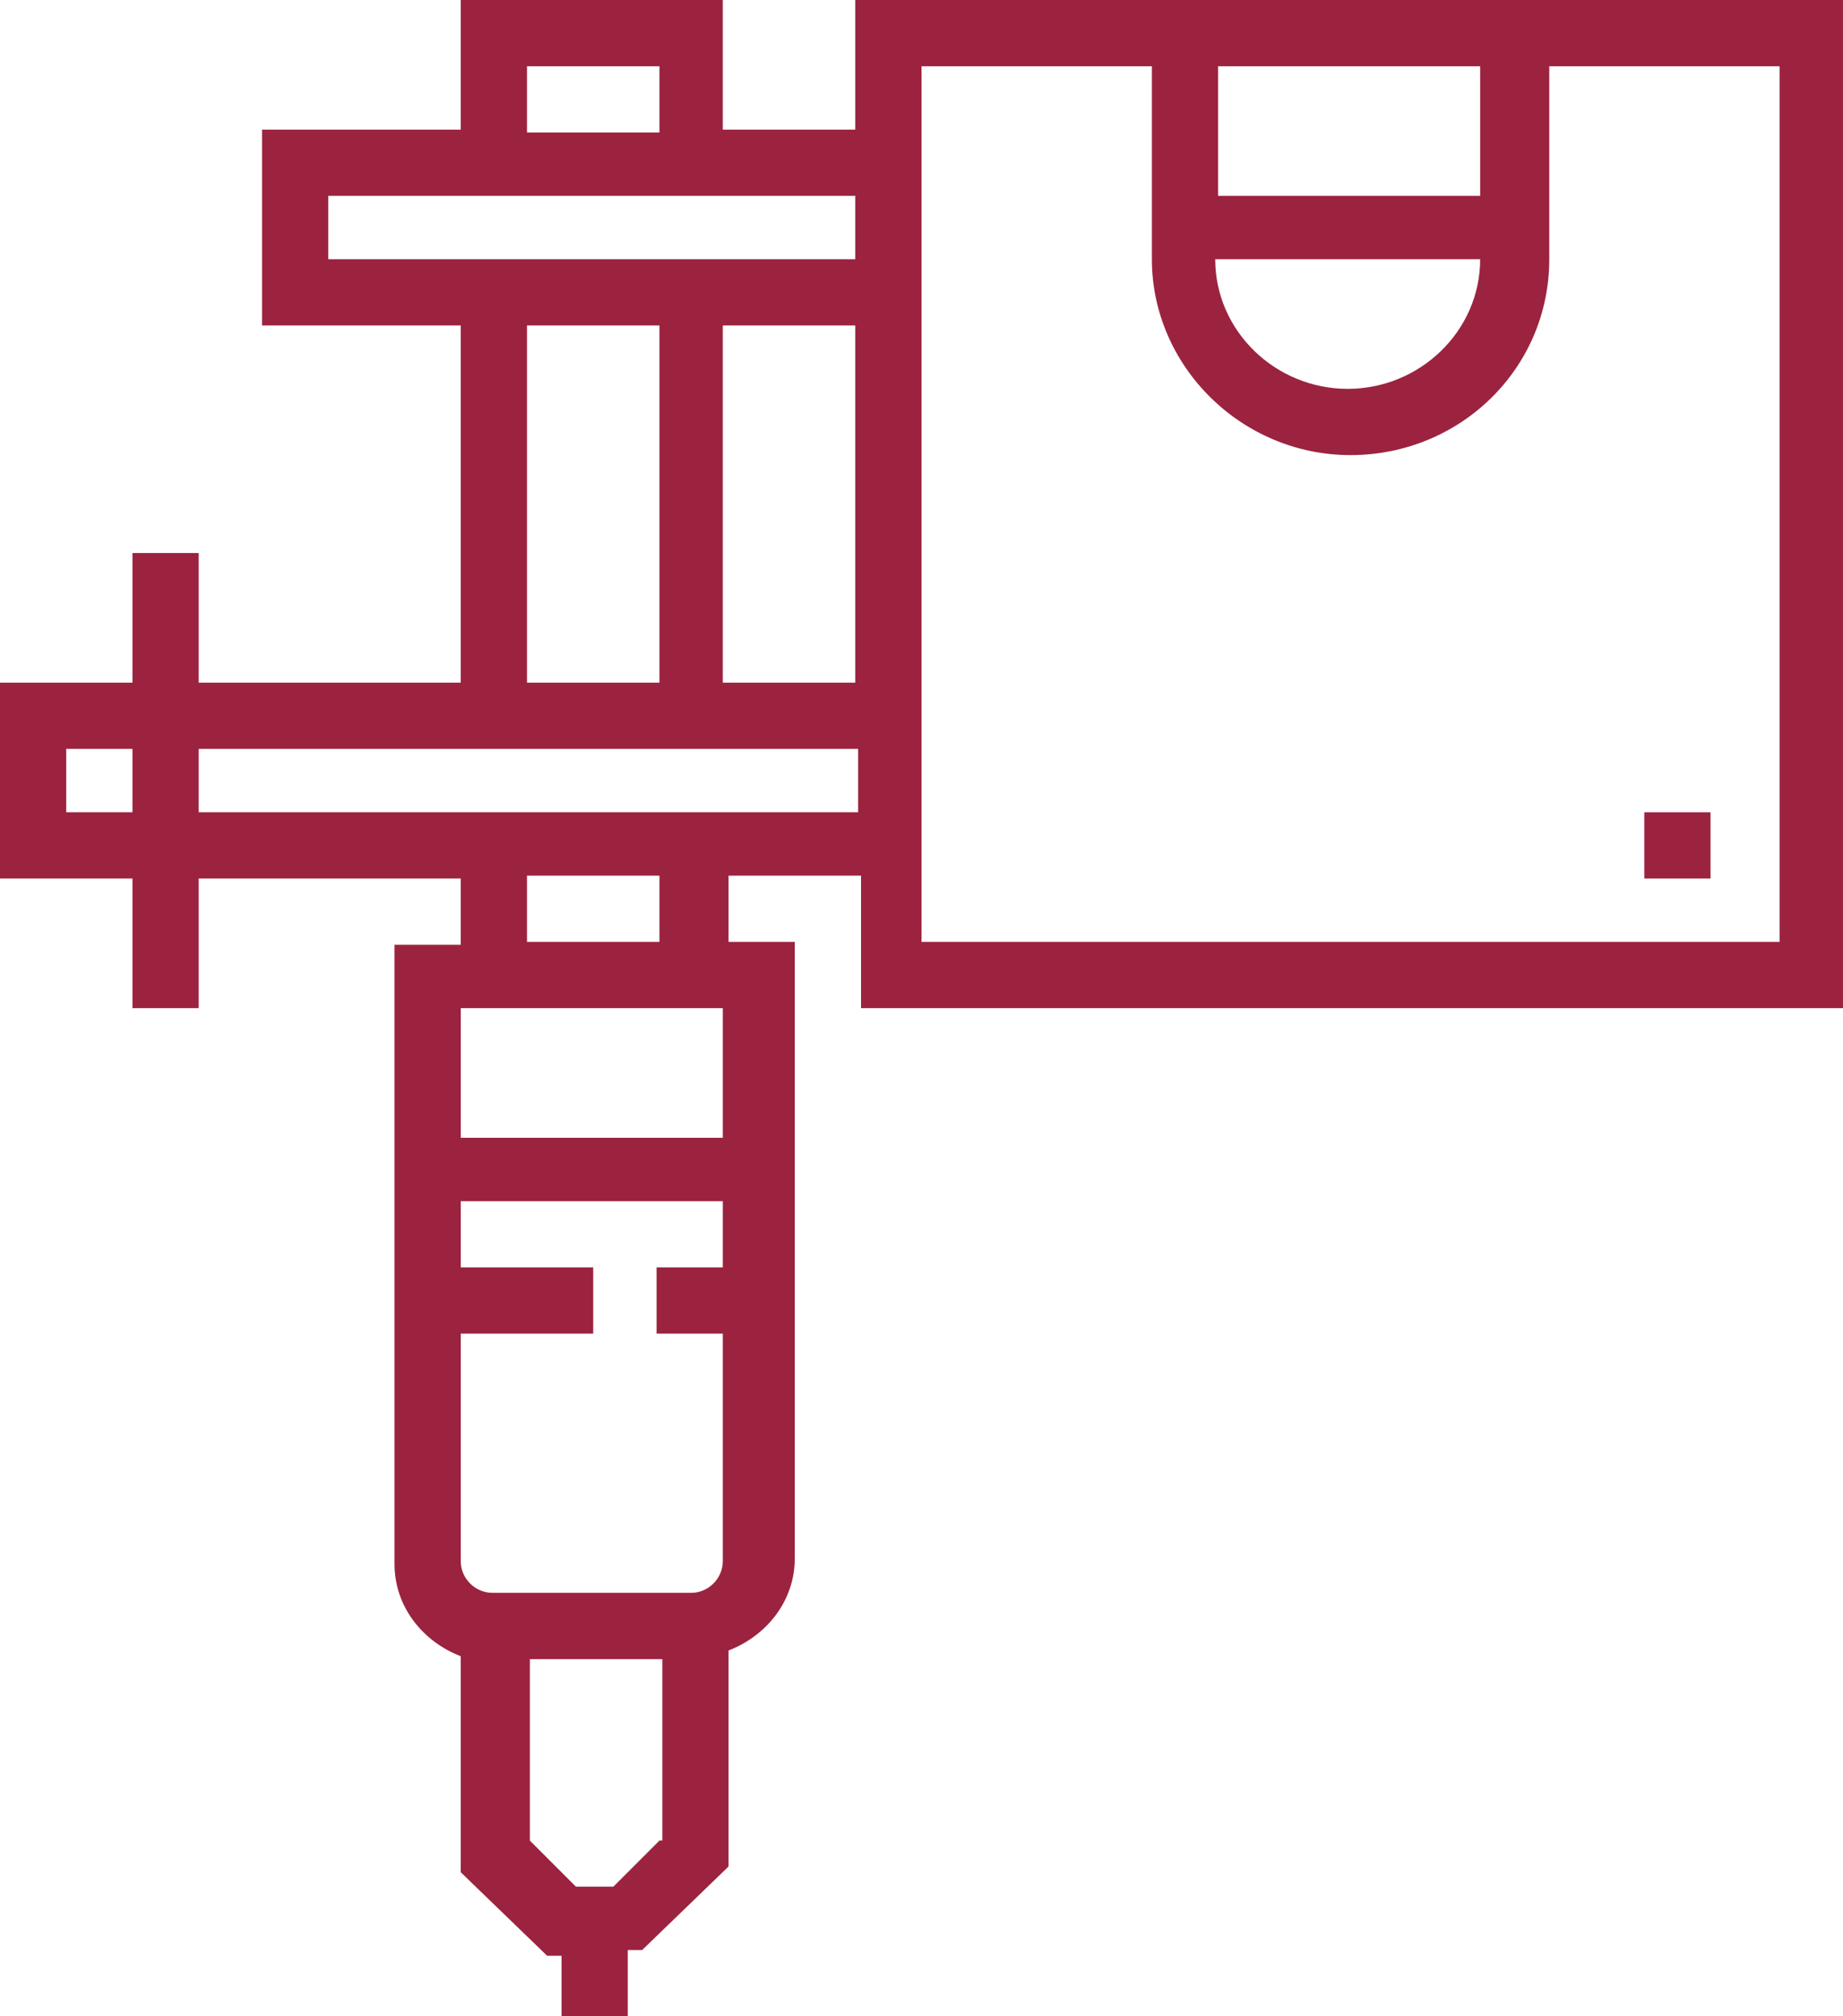 <?xml version="1.0" encoding="utf-8"?>
<!-- Generator: Adobe Illustrator 24.0.0, SVG Export Plug-In . SVG Version: 6.00 Build 0)  -->
<svg version="1.1" id="Слой_1" xmlns="http://www.w3.org/2000/svg" xmlns:xlink="http://www.w3.org/1999/xlink" x="0px" y="0px"
	 viewBox="0 0 64 70" style="enable-background:new 0 0 64 70;" xml:space="preserve">
<style type="text/css">
	.st0{fill:#9B233F;}
</style>
<path class="st0" d="M29.7,0v4.5h-4.6V0H16v4.5H9.1v6.8H16v12.4H6.9v-4.5H4.6v4.5H0v6.8h4.6V35h2.3v-4.5H16v2.3h-2.3v21.5
	c0,1.5,1,2.7,2.3,3.2v7.5l3,2.9h0.5V70h2.3v-2.3h0.5l3-2.9v-7.5c1.3-0.5,2.3-1.7,2.3-3.2V32.7h-2.3v-2.3h4.6V35H64V0H29.7z
	 M4.6,28.2H2.3V26h2.3V28.2z M18.3,2.3h4.6v2.3h-4.6V2.3z M22.9,63.9l-1.6,1.6h-1.3l-1.6-1.6v-6.3h4.6V63.9z M25.1,44h-2.3v2.3h2.3
	v7.9c0,0.6-0.5,1.1-1.1,1.1h-6.9c-0.6,0-1.1-0.5-1.1-1.1v-7.9h4.6V44H16v-2.3h9.1V44z M25.1,39.5H16V35h9.1V39.5z M18.3,32.7v-2.3
	h4.6v2.3H18.3z M29.7,28.2H6.9V26h22.9V28.2z M18.3,23.7V11.3h4.6v12.4H18.3z M29.7,23.7h-4.6V11.3h4.6V23.7z M29.7,9H11.4V6.8h18.3
	V9z M42.3,2.3h9.1v4.5h-9.1V2.3z M51.4,9c0,2.5-2.1,4.5-4.6,4.5c-2.5,0-4.6-2-4.6-4.5H51.4z M61.7,32.7H32V2.3h8V9
	c0,3.7,3.1,6.8,6.9,6.8c3.8,0,6.9-3,6.9-6.8V2.3h8V32.7z"/>
<path class="st0" d="M59.4,28.2h-2.3v2.3h2.3V28.2z"/>
</svg>

